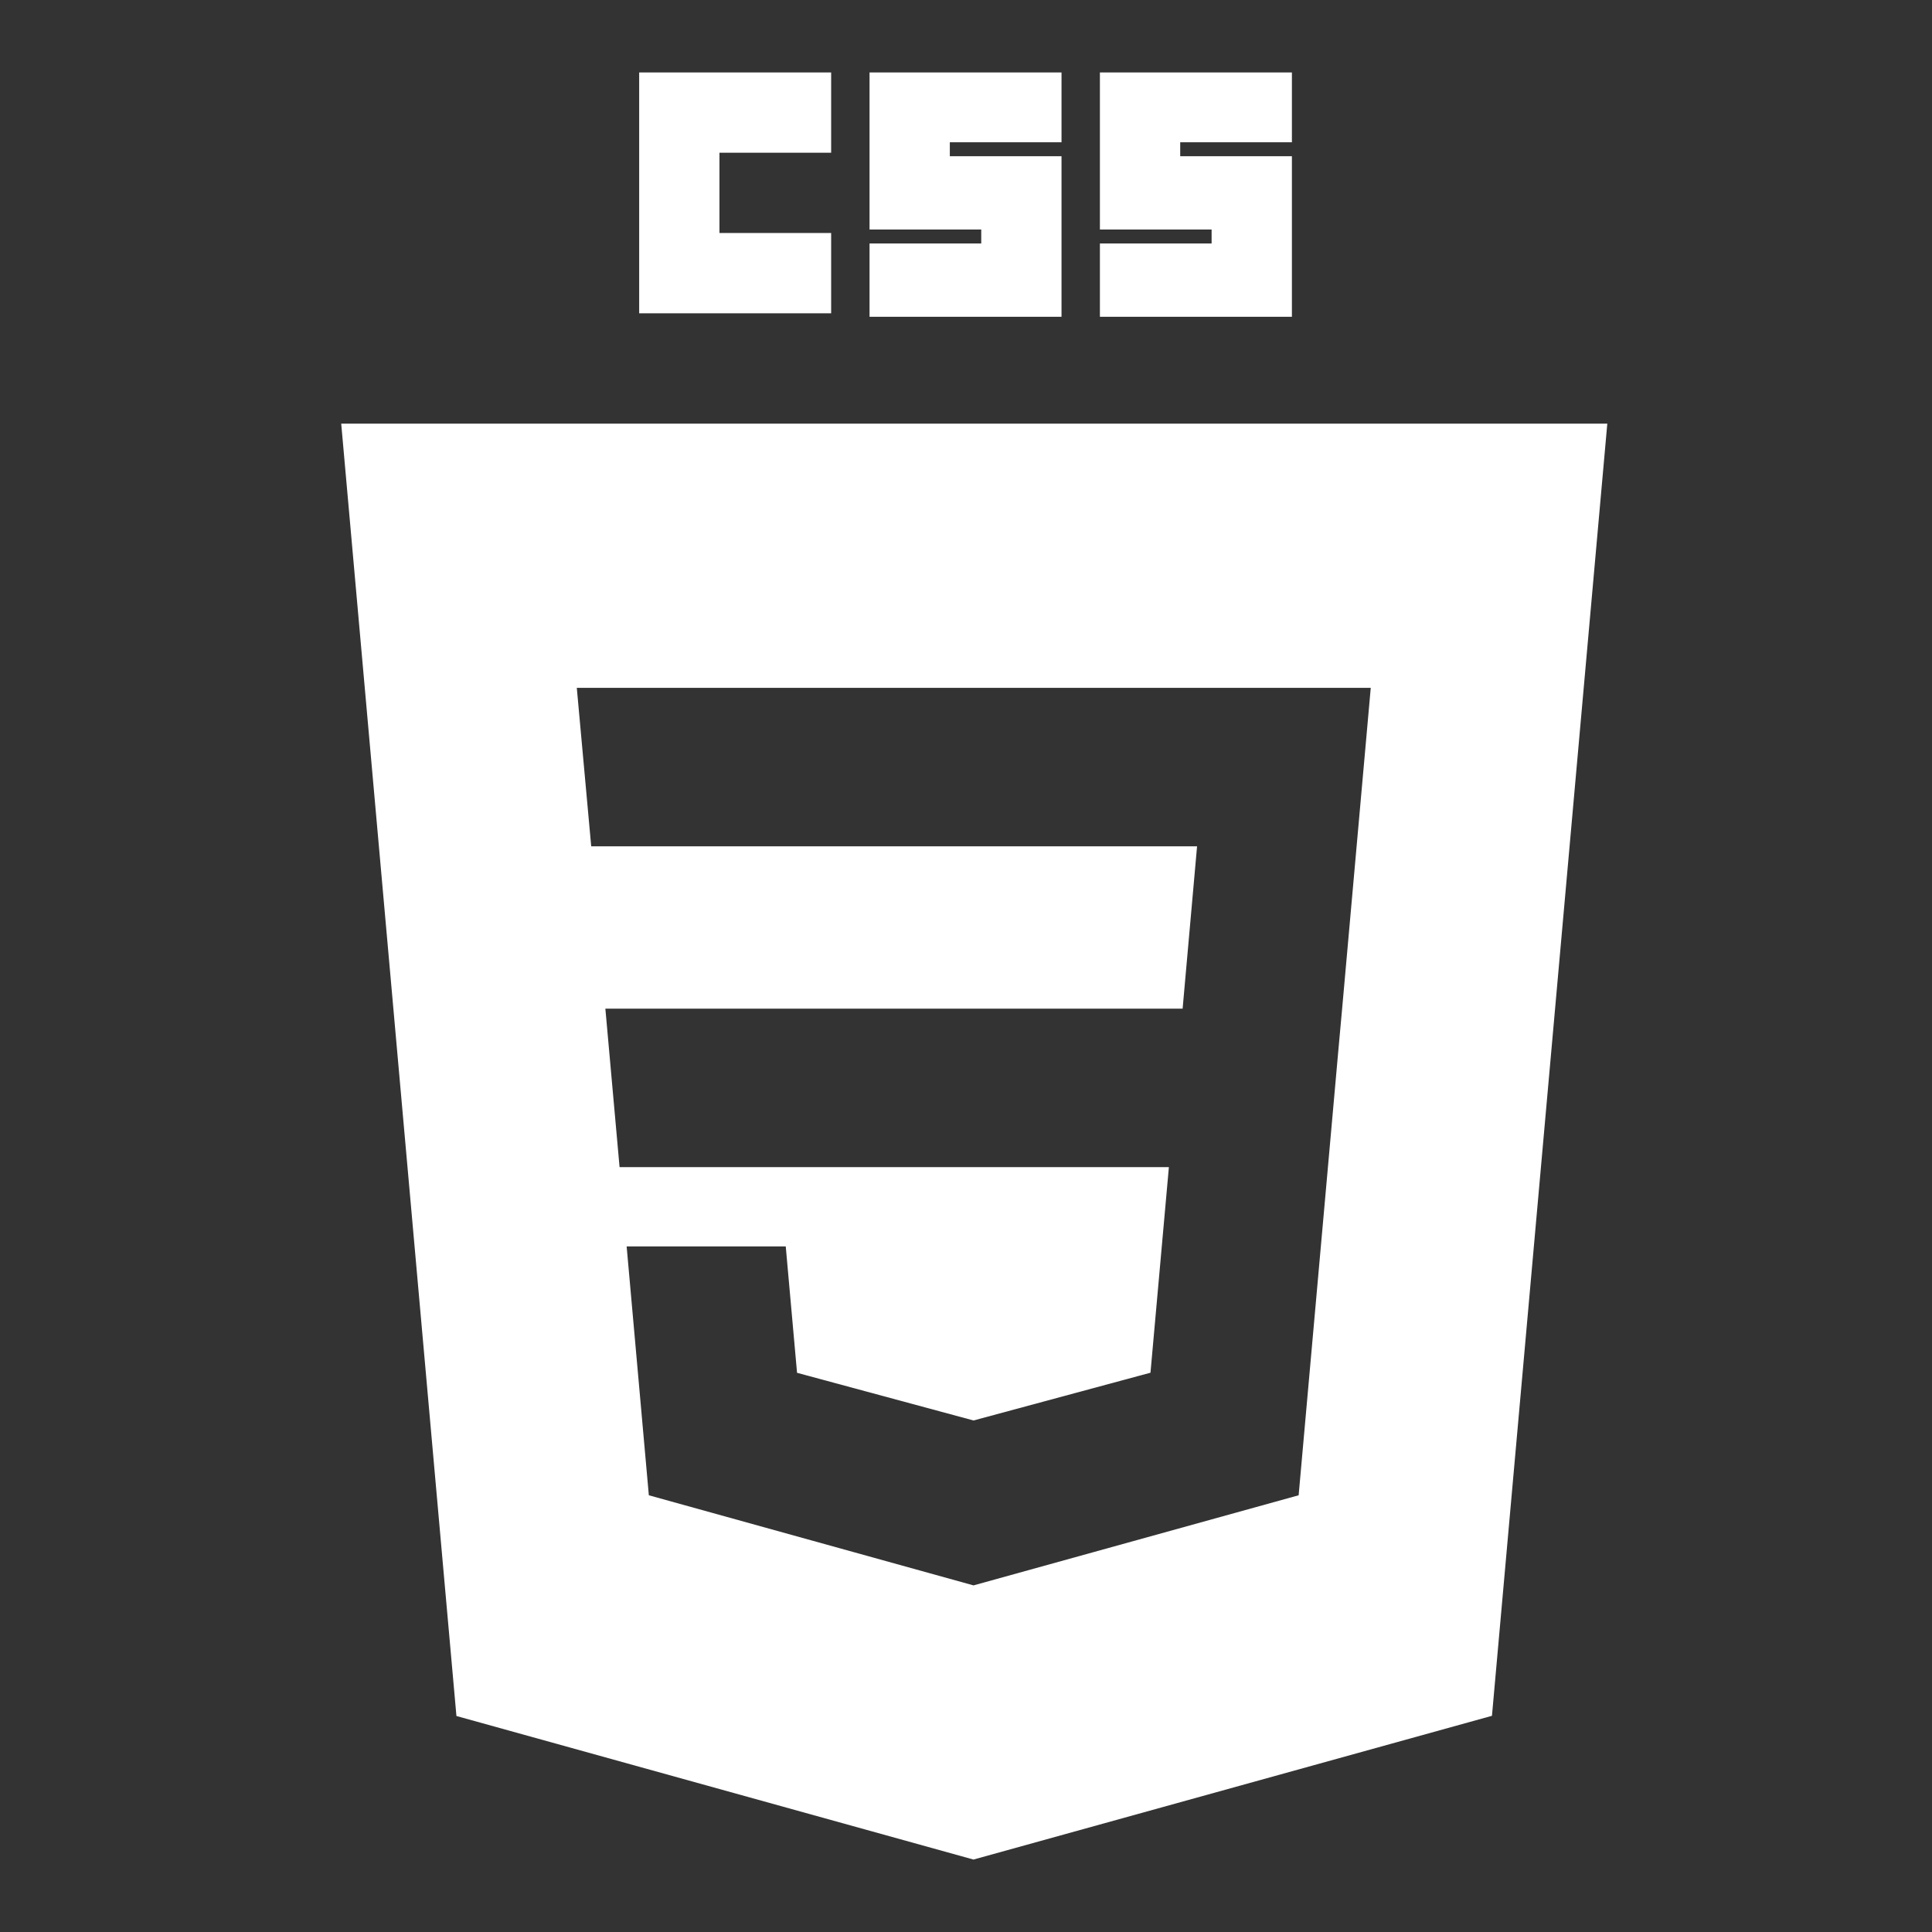 <svg width="80" height="80" viewBox="0 0 80 80" fill="none" xmlns="http://www.w3.org/2000/svg">
<rect x="0" y="0" width="80" height="80" fill="#333333" stroke="none"/>
<path d="M26.467 3H34.416V6.324H29.791V9.648H34.416V12.973H26.467V3Z" fill="white"/>
<path d="M36.006 3H43.955V5.891H39.33V6.469H43.955V13.117H36.006V10.082H40.631V9.504H36.006V3Z" fill="white"/>
<path d="M45.545 3H53.495V5.891H48.87V6.469H53.495V13.117H45.545V10.082H50.17V9.504H45.545V3Z" fill="white"/>
<path fill-rule="evenodd" clip-rule="evenodd" d="M14.129 17.543L18.9 71.056L40.31 77L61.779 71.048L66.555 17.543H14.129ZM24.481 35.045L40.319 35.045L40.342 35.045L49.568 35.045L48.97 41.766H40.342V41.766H25.067L25.655 48.329H40.319V48.329H48.401L47.639 56.841L40.319 58.817V58.817L40.313 58.819L33.004 56.845L32.536 51.611H28.985H25.948L26.867 61.916L40.312 65.648L40.342 65.64V65.639L53.774 61.916L53.873 60.807L55.415 43.528L55.575 41.766L56.76 28.482H40.342H40.319H40.319H23.884L24.481 35.045Z" fill="white"/>
</svg>
